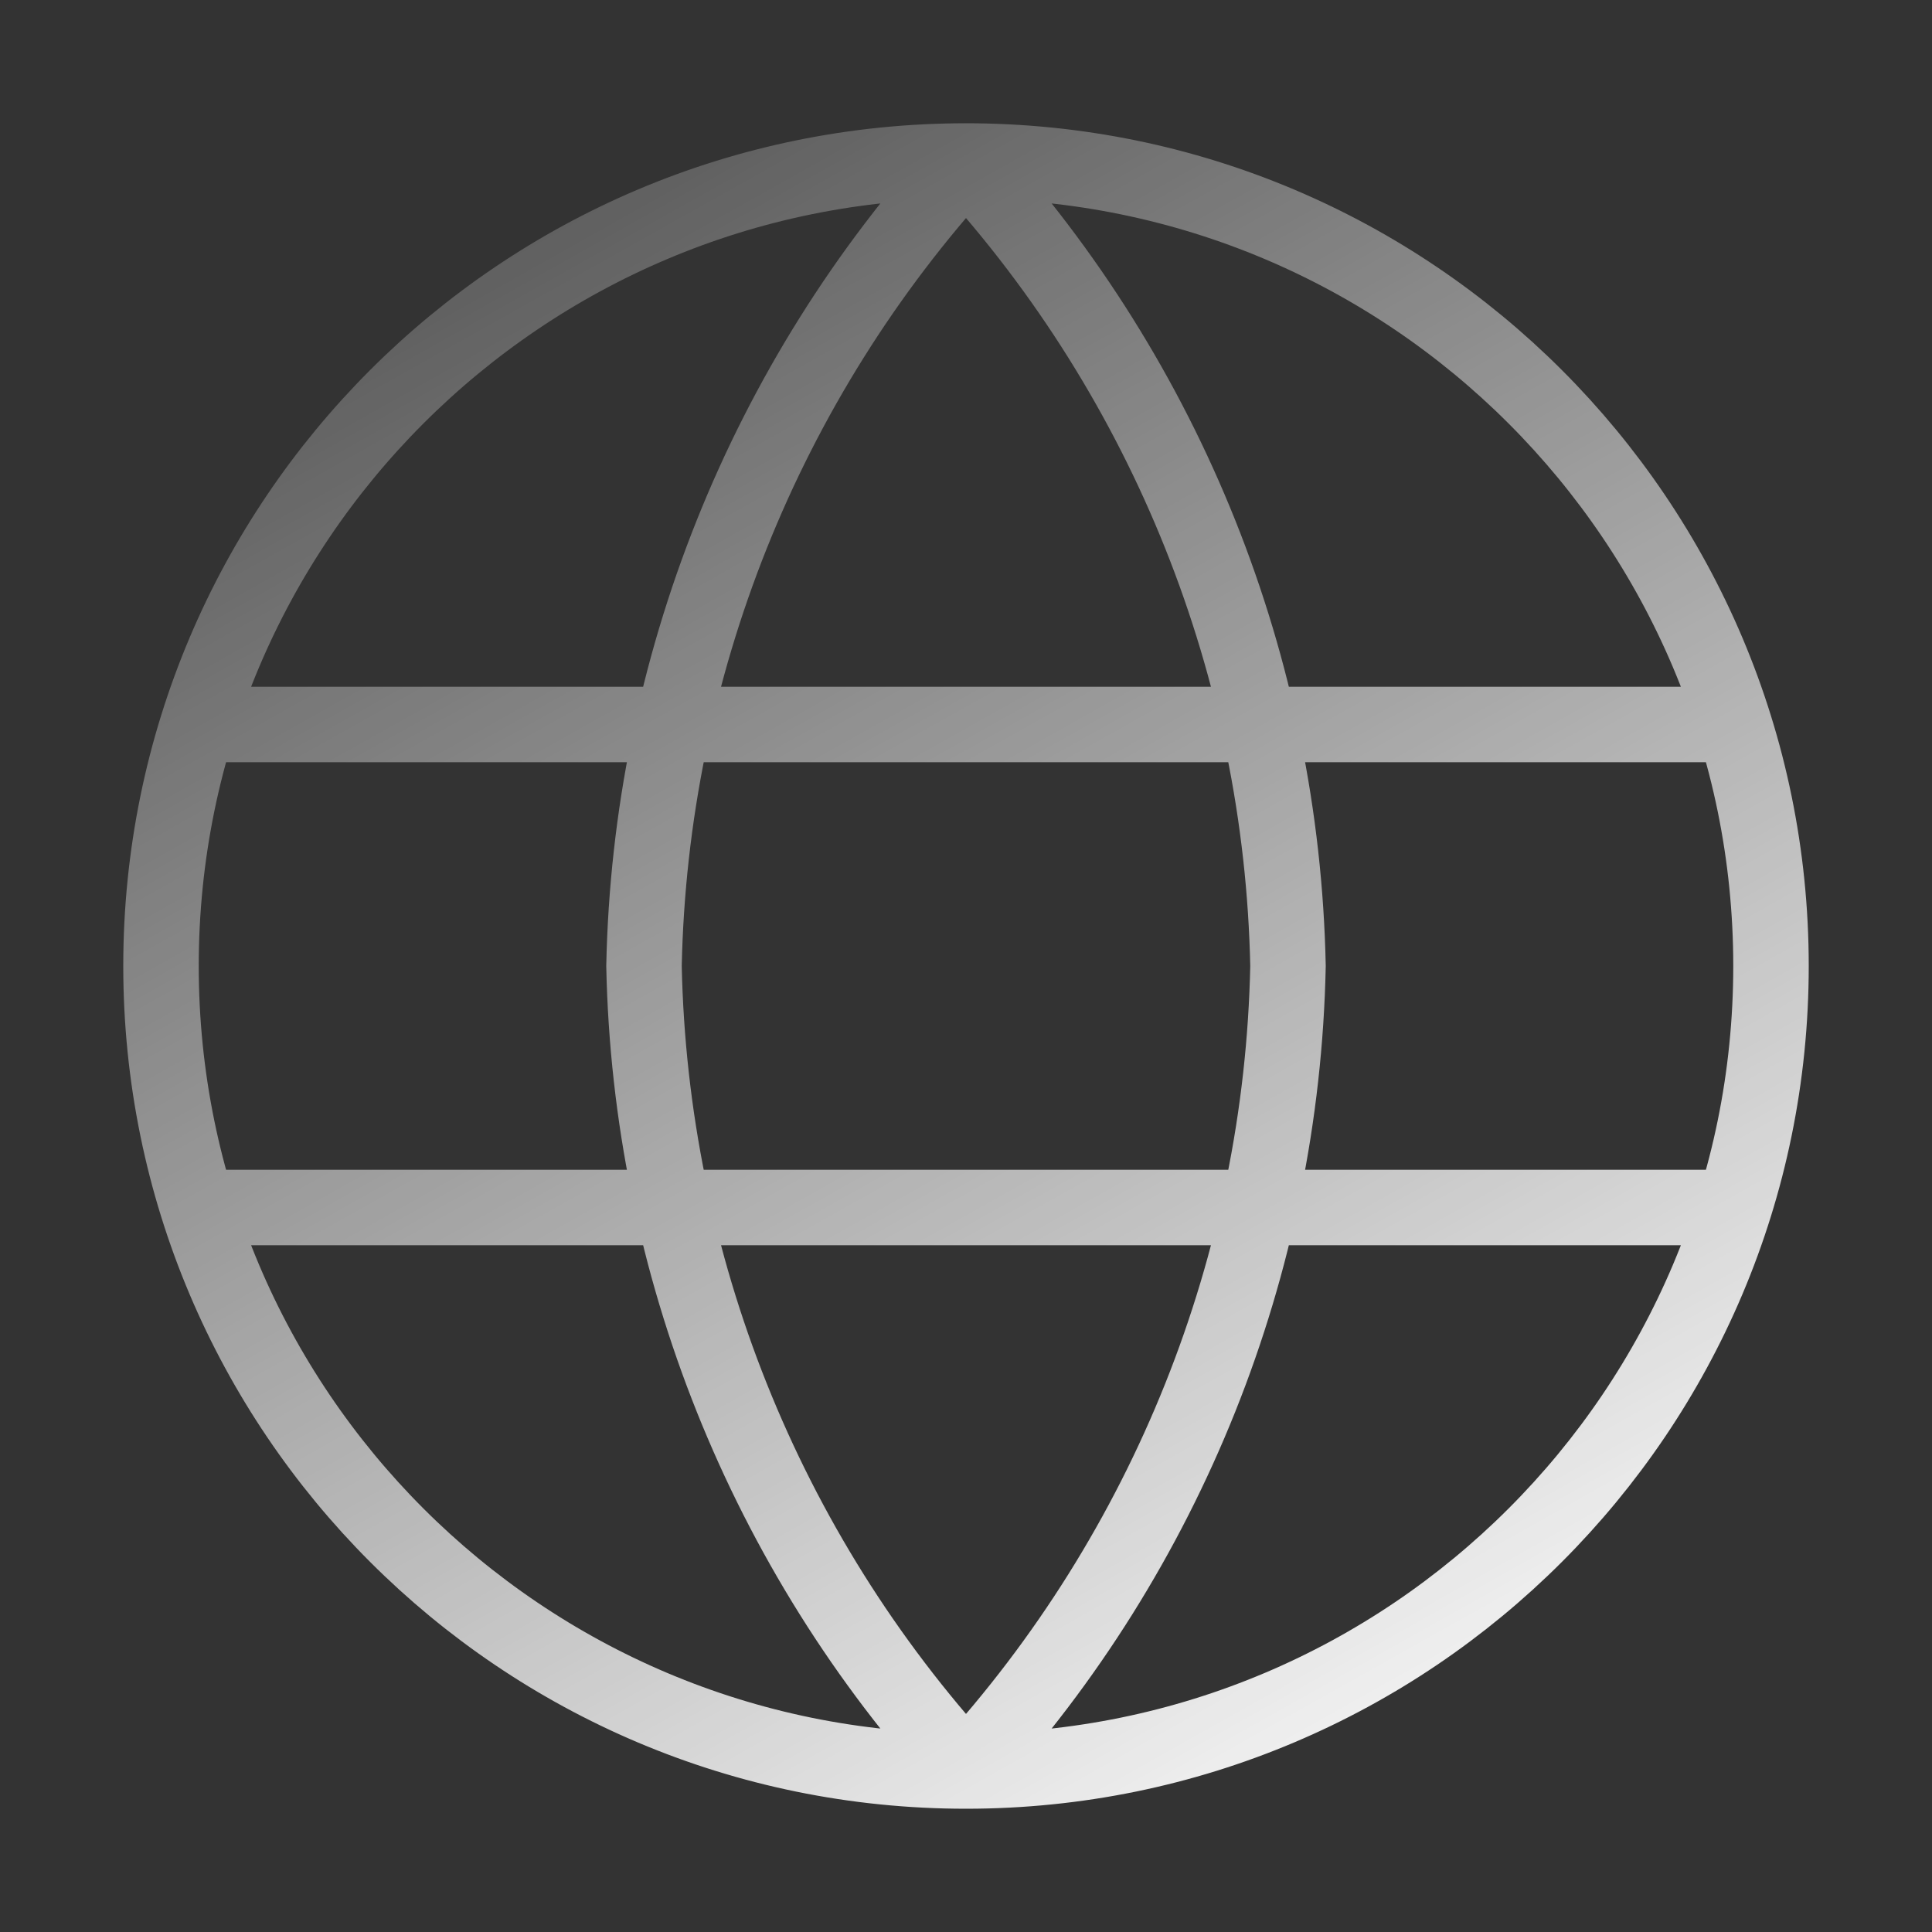 <svg width="48" height="48" viewBox="0 0 48 48" fill="none" xmlns="http://www.w3.org/2000/svg">
<rect x="0" y="0" width="48" height="48" fill="#333333" stroke="none"/>
<path d="M24 4C29.003 9.477 31.846 16.584 32 24C31.846 31.416 29.003 38.523 24 44M24 4C18.997 9.477 16.154 16.584 16 24C16.154 31.416 18.997 38.523 24 44M24 4C12.954 4 4 12.954 4 24C4 35.046 12.954 44 24 44M24 4C35.046 4 44 12.954 44 24C44 35.046 35.046 44 24 44M5 18H43M5 30H43" stroke="url(#paint0_linear_249_902)" stroke-width="1.875" stroke-linecap="round" stroke-linejoin="round"/>
<defs>
<linearGradient id="paint0_linear_249_902" x1="7.125" y1="-5.625" x2="36.375" y2="46.5" gradientUnits="userSpaceOnUse">
<stop stop-color="white" stop-opacity="0"/>
<stop offset="1" stop-color="white"/>
</linearGradient>
</defs>
</svg>
